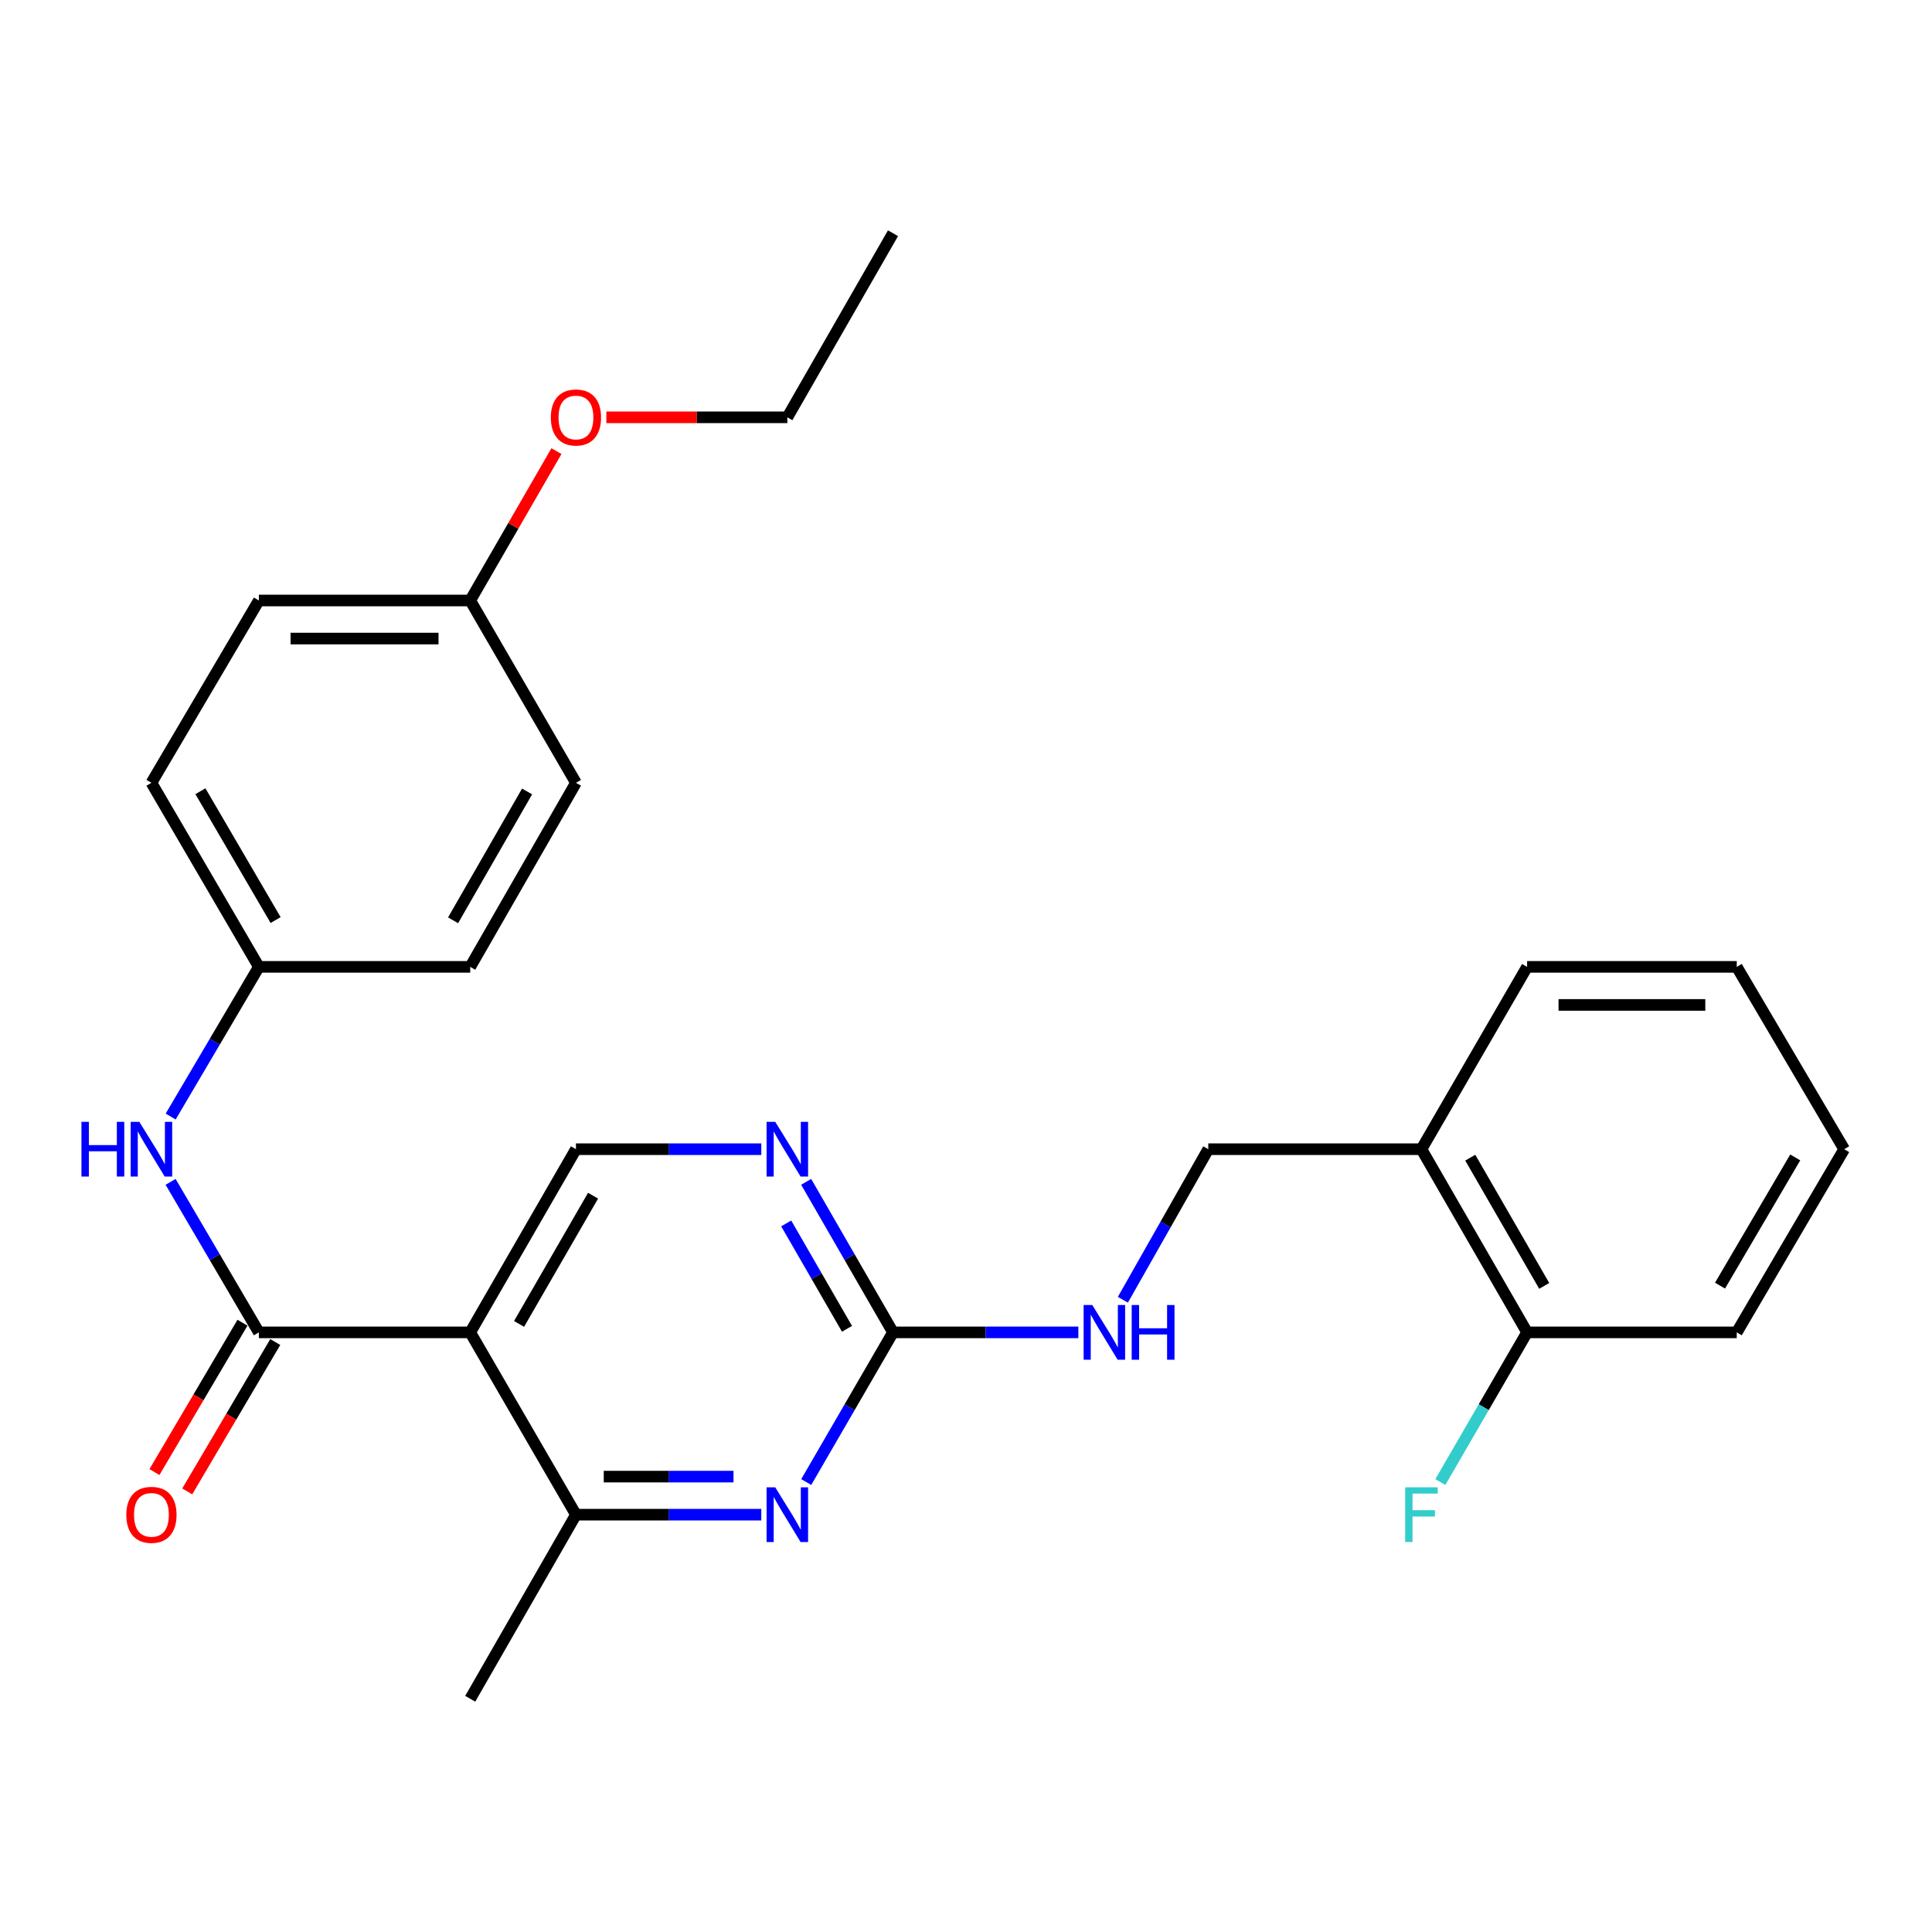 <?xml version='1.0' encoding='iso-8859-1'?>
<svg version='1.1' baseProfile='full'
              xmlns='http://www.w3.org/2000/svg'
                      xmlns:rdkit='http://www.rdkit.org/xml'
                      xmlns:xlink='http://www.w3.org/1999/xlink'
                  xml:space='preserve'
width='1000px' height='1000px' viewBox='0 0 1000 1000'>
<!-- END OF HEADER -->
<rect style='opacity:1.0;fill:#FFFFFF;stroke:none' width='1000' height='1000' x='0' y='0'> </rect>
<path class='bond-0' d='M 243.389,689.634 L 133.989,689.634' style='fill:none;fill-rule:evenodd;stroke:#000000;stroke-width:6px;stroke-linecap:butt;stroke-linejoin:miter;stroke-opacity:1' />
<path class='bond-3' d='M 243.389,689.634 L 298.111,783.996' style='fill:none;fill-rule:evenodd;stroke:#000000;stroke-width:6px;stroke-linecap:butt;stroke-linejoin:miter;stroke-opacity:1' />
<path class='bond-5' d='M 243.389,689.634 L 298.111,594.822' style='fill:none;fill-rule:evenodd;stroke:#000000;stroke-width:6px;stroke-linecap:butt;stroke-linejoin:miter;stroke-opacity:1' />
<path class='bond-5' d='M 268.659,685.26 L 306.965,618.892' style='fill:none;fill-rule:evenodd;stroke:#000000;stroke-width:6px;stroke-linecap:butt;stroke-linejoin:miter;stroke-opacity:1' />
<path class='bond-6' d='M 133.989,689.634 L 111.143,650.682' style='fill:none;fill-rule:evenodd;stroke:#000000;stroke-width:6px;stroke-linecap:butt;stroke-linejoin:miter;stroke-opacity:1' />
<path class='bond-6' d='M 111.143,650.682 L 88.297,611.73' style='fill:none;fill-rule:evenodd;stroke:#0000FF;stroke-width:6px;stroke-linecap:butt;stroke-linejoin:miter;stroke-opacity:1' />
<path class='bond-9' d='M 125.503,684.633 L 102.725,723.285' style='fill:none;fill-rule:evenodd;stroke:#000000;stroke-width:6px;stroke-linecap:butt;stroke-linejoin:miter;stroke-opacity:1' />
<path class='bond-9' d='M 102.725,723.285 L 79.947,761.937' style='fill:none;fill-rule:evenodd;stroke:#FF0000;stroke-width:6px;stroke-linecap:butt;stroke-linejoin:miter;stroke-opacity:1' />
<path class='bond-9' d='M 142.475,694.635 L 119.697,733.287' style='fill:none;fill-rule:evenodd;stroke:#000000;stroke-width:6px;stroke-linecap:butt;stroke-linejoin:miter;stroke-opacity:1' />
<path class='bond-9' d='M 119.697,733.287 L 96.919,771.939' style='fill:none;fill-rule:evenodd;stroke:#FF0000;stroke-width:6px;stroke-linecap:butt;stroke-linejoin:miter;stroke-opacity:1' />
<path class='bond-1' d='M 394.047,783.996 L 346.079,783.996' style='fill:none;fill-rule:evenodd;stroke:#0000FF;stroke-width:6px;stroke-linecap:butt;stroke-linejoin:miter;stroke-opacity:1' />
<path class='bond-1' d='M 346.079,783.996 L 298.111,783.996' style='fill:none;fill-rule:evenodd;stroke:#000000;stroke-width:6px;stroke-linecap:butt;stroke-linejoin:miter;stroke-opacity:1' />
<path class='bond-1' d='M 379.657,764.296 L 346.079,764.296' style='fill:none;fill-rule:evenodd;stroke:#0000FF;stroke-width:6px;stroke-linecap:butt;stroke-linejoin:miter;stroke-opacity:1' />
<path class='bond-1' d='M 346.079,764.296 L 312.501,764.296' style='fill:none;fill-rule:evenodd;stroke:#000000;stroke-width:6px;stroke-linecap:butt;stroke-linejoin:miter;stroke-opacity:1' />
<path class='bond-27' d='M 417.309,767.11 L 439.76,728.372' style='fill:none;fill-rule:evenodd;stroke:#0000FF;stroke-width:6px;stroke-linecap:butt;stroke-linejoin:miter;stroke-opacity:1' />
<path class='bond-27' d='M 439.76,728.372 L 462.211,689.634' style='fill:none;fill-rule:evenodd;stroke:#000000;stroke-width:6px;stroke-linecap:butt;stroke-linejoin:miter;stroke-opacity:1' />
<path class='bond-2' d='M 462.211,689.634 L 439.74,650.676' style='fill:none;fill-rule:evenodd;stroke:#000000;stroke-width:6px;stroke-linecap:butt;stroke-linejoin:miter;stroke-opacity:1' />
<path class='bond-2' d='M 439.74,650.676 L 417.268,611.719' style='fill:none;fill-rule:evenodd;stroke:#0000FF;stroke-width:6px;stroke-linecap:butt;stroke-linejoin:miter;stroke-opacity:1' />
<path class='bond-2' d='M 438.405,687.79 L 422.675,660.519' style='fill:none;fill-rule:evenodd;stroke:#000000;stroke-width:6px;stroke-linecap:butt;stroke-linejoin:miter;stroke-opacity:1' />
<path class='bond-2' d='M 422.675,660.519 L 406.945,633.249' style='fill:none;fill-rule:evenodd;stroke:#0000FF;stroke-width:6px;stroke-linecap:butt;stroke-linejoin:miter;stroke-opacity:1' />
<path class='bond-8' d='M 462.211,689.634 L 510.179,689.634' style='fill:none;fill-rule:evenodd;stroke:#000000;stroke-width:6px;stroke-linecap:butt;stroke-linejoin:miter;stroke-opacity:1' />
<path class='bond-8' d='M 510.179,689.634 L 558.147,689.634' style='fill:none;fill-rule:evenodd;stroke:#0000FF;stroke-width:6px;stroke-linecap:butt;stroke-linejoin:miter;stroke-opacity:1' />
<path class='bond-20' d='M 298.111,783.996 L 243.389,879.278' style='fill:none;fill-rule:evenodd;stroke:#000000;stroke-width:6px;stroke-linecap:butt;stroke-linejoin:miter;stroke-opacity:1' />
<path class='bond-4' d='M 394.047,594.822 L 346.079,594.822' style='fill:none;fill-rule:evenodd;stroke:#0000FF;stroke-width:6px;stroke-linecap:butt;stroke-linejoin:miter;stroke-opacity:1' />
<path class='bond-4' d='M 346.079,594.822 L 298.111,594.822' style='fill:none;fill-rule:evenodd;stroke:#000000;stroke-width:6px;stroke-linecap:butt;stroke-linejoin:miter;stroke-opacity:1' />
<path class='bond-12' d='M 88.338,577.924 L 111.163,539.186' style='fill:none;fill-rule:evenodd;stroke:#0000FF;stroke-width:6px;stroke-linecap:butt;stroke-linejoin:miter;stroke-opacity:1' />
<path class='bond-12' d='M 111.163,539.186 L 133.989,500.449' style='fill:none;fill-rule:evenodd;stroke:#000000;stroke-width:6px;stroke-linecap:butt;stroke-linejoin:miter;stroke-opacity:1' />
<path class='bond-7' d='M 735.734,594.822 L 625.403,594.822' style='fill:none;fill-rule:evenodd;stroke:#000000;stroke-width:6px;stroke-linecap:butt;stroke-linejoin:miter;stroke-opacity:1' />
<path class='bond-11' d='M 735.734,594.822 L 790.423,689.634' style='fill:none;fill-rule:evenodd;stroke:#000000;stroke-width:6px;stroke-linecap:butt;stroke-linejoin:miter;stroke-opacity:1' />
<path class='bond-11' d='M 761.002,599.201 L 799.284,665.569' style='fill:none;fill-rule:evenodd;stroke:#000000;stroke-width:6px;stroke-linecap:butt;stroke-linejoin:miter;stroke-opacity:1' />
<path class='bond-21' d='M 735.734,594.822 L 790.423,500.449' style='fill:none;fill-rule:evenodd;stroke:#000000;stroke-width:6px;stroke-linecap:butt;stroke-linejoin:miter;stroke-opacity:1' />
<path class='bond-10' d='M 581.201,672.749 L 603.302,633.785' style='fill:none;fill-rule:evenodd;stroke:#0000FF;stroke-width:6px;stroke-linecap:butt;stroke-linejoin:miter;stroke-opacity:1' />
<path class='bond-10' d='M 603.302,633.785 L 625.403,594.822' style='fill:none;fill-rule:evenodd;stroke:#000000;stroke-width:6px;stroke-linecap:butt;stroke-linejoin:miter;stroke-opacity:1' />
<path class='bond-13' d='M 790.423,689.634 L 767.972,728.372' style='fill:none;fill-rule:evenodd;stroke:#000000;stroke-width:6px;stroke-linecap:butt;stroke-linejoin:miter;stroke-opacity:1' />
<path class='bond-13' d='M 767.972,728.372 L 745.521,767.11' style='fill:none;fill-rule:evenodd;stroke:#33CCCC;stroke-width:6px;stroke-linecap:butt;stroke-linejoin:miter;stroke-opacity:1' />
<path class='bond-22' d='M 790.423,689.634 L 898.937,689.634' style='fill:none;fill-rule:evenodd;stroke:#000000;stroke-width:6px;stroke-linecap:butt;stroke-linejoin:miter;stroke-opacity:1' />
<path class='bond-15' d='M 133.989,500.449 L 243.389,500.449' style='fill:none;fill-rule:evenodd;stroke:#000000;stroke-width:6px;stroke-linecap:butt;stroke-linejoin:miter;stroke-opacity:1' />
<path class='bond-16' d='M 133.989,500.449 L 78.38,405.178' style='fill:none;fill-rule:evenodd;stroke:#000000;stroke-width:6px;stroke-linecap:butt;stroke-linejoin:miter;stroke-opacity:1' />
<path class='bond-16' d='M 142.661,476.227 L 103.735,409.538' style='fill:none;fill-rule:evenodd;stroke:#000000;stroke-width:6px;stroke-linecap:butt;stroke-linejoin:miter;stroke-opacity:1' />
<path class='bond-14' d='M 243.389,310.815 L 133.989,310.815' style='fill:none;fill-rule:evenodd;stroke:#000000;stroke-width:6px;stroke-linecap:butt;stroke-linejoin:miter;stroke-opacity:1' />
<path class='bond-14' d='M 226.979,330.515 L 150.399,330.515' style='fill:none;fill-rule:evenodd;stroke:#000000;stroke-width:6px;stroke-linecap:butt;stroke-linejoin:miter;stroke-opacity:1' />
<path class='bond-19' d='M 243.389,310.815 L 265.701,272.158' style='fill:none;fill-rule:evenodd;stroke:#000000;stroke-width:6px;stroke-linecap:butt;stroke-linejoin:miter;stroke-opacity:1' />
<path class='bond-19' d='M 265.701,272.158 L 288.013,233.5' style='fill:none;fill-rule:evenodd;stroke:#FF0000;stroke-width:6px;stroke-linecap:butt;stroke-linejoin:miter;stroke-opacity:1' />
<path class='bond-28' d='M 243.389,310.815 L 298.111,405.178' style='fill:none;fill-rule:evenodd;stroke:#000000;stroke-width:6px;stroke-linecap:butt;stroke-linejoin:miter;stroke-opacity:1' />
<path class='bond-18' d='M 243.389,500.449 L 298.111,405.178' style='fill:none;fill-rule:evenodd;stroke:#000000;stroke-width:6px;stroke-linecap:butt;stroke-linejoin:miter;stroke-opacity:1' />
<path class='bond-18' d='M 234.515,476.346 L 272.82,409.656' style='fill:none;fill-rule:evenodd;stroke:#000000;stroke-width:6px;stroke-linecap:butt;stroke-linejoin:miter;stroke-opacity:1' />
<path class='bond-17' d='M 78.38,405.178 L 133.989,310.815' style='fill:none;fill-rule:evenodd;stroke:#000000;stroke-width:6px;stroke-linecap:butt;stroke-linejoin:miter;stroke-opacity:1' />
<path class='bond-23' d='M 313.846,216.004 L 360.684,216.004' style='fill:none;fill-rule:evenodd;stroke:#FF0000;stroke-width:6px;stroke-linecap:butt;stroke-linejoin:miter;stroke-opacity:1' />
<path class='bond-23' d='M 360.684,216.004 L 407.522,216.004' style='fill:none;fill-rule:evenodd;stroke:#000000;stroke-width:6px;stroke-linecap:butt;stroke-linejoin:miter;stroke-opacity:1' />
<path class='bond-25' d='M 790.423,500.449 L 898.937,500.449' style='fill:none;fill-rule:evenodd;stroke:#000000;stroke-width:6px;stroke-linecap:butt;stroke-linejoin:miter;stroke-opacity:1' />
<path class='bond-25' d='M 806.7,520.149 L 882.66,520.149' style='fill:none;fill-rule:evenodd;stroke:#000000;stroke-width:6px;stroke-linecap:butt;stroke-linejoin:miter;stroke-opacity:1' />
<path class='bond-29' d='M 898.937,689.634 L 954.545,594.822' style='fill:none;fill-rule:evenodd;stroke:#000000;stroke-width:6px;stroke-linecap:butt;stroke-linejoin:miter;stroke-opacity:1' />
<path class='bond-29' d='M 890.285,665.445 L 929.211,599.077' style='fill:none;fill-rule:evenodd;stroke:#000000;stroke-width:6px;stroke-linecap:butt;stroke-linejoin:miter;stroke-opacity:1' />
<path class='bond-24' d='M 407.522,216.004 L 462.211,120.722' style='fill:none;fill-rule:evenodd;stroke:#000000;stroke-width:6px;stroke-linecap:butt;stroke-linejoin:miter;stroke-opacity:1' />
<path class='bond-26' d='M 898.937,500.449 L 954.545,594.822' style='fill:none;fill-rule:evenodd;stroke:#000000;stroke-width:6px;stroke-linecap:butt;stroke-linejoin:miter;stroke-opacity:1' />
<path  class='atom-2' d='M 401.262 769.836
L 410.542 784.836
Q 411.462 786.316, 412.942 788.996
Q 414.422 791.676, 414.502 791.836
L 414.502 769.836
L 418.262 769.836
L 418.262 798.156
L 414.382 798.156
L 404.422 781.756
Q 403.262 779.836, 402.022 777.636
Q 400.822 775.436, 400.462 774.756
L 400.462 798.156
L 396.782 798.156
L 396.782 769.836
L 401.262 769.836
' fill='#0000FF'/>
<path  class='atom-5' d='M 401.262 580.662
L 410.542 595.662
Q 411.462 597.142, 412.942 599.822
Q 414.422 602.502, 414.502 602.662
L 414.502 580.662
L 418.262 580.662
L 418.262 608.982
L 414.382 608.982
L 404.422 592.582
Q 403.262 590.662, 402.022 588.462
Q 400.822 586.262, 400.462 585.582
L 400.462 608.982
L 396.782 608.982
L 396.782 580.662
L 401.262 580.662
' fill='#0000FF'/>
<path  class='atom-7' d='M 42.16 580.662
L 46 580.662
L 46 592.702
L 60.48 592.702
L 60.48 580.662
L 64.32 580.662
L 64.32 608.982
L 60.48 608.982
L 60.48 595.902
L 46 595.902
L 46 608.982
L 42.16 608.982
L 42.16 580.662
' fill='#0000FF'/>
<path  class='atom-7' d='M 72.12 580.662
L 81.4 595.662
Q 82.32 597.142, 83.8 599.822
Q 85.28 602.502, 85.36 602.662
L 85.36 580.662
L 89.12 580.662
L 89.12 608.982
L 85.24 608.982
L 75.28 592.582
Q 74.12 590.662, 72.88 588.462
Q 71.68 586.262, 71.32 585.582
L 71.32 608.982
L 67.64 608.982
L 67.64 580.662
L 72.12 580.662
' fill='#0000FF'/>
<path  class='atom-9' d='M 565.363 675.474
L 574.643 690.474
Q 575.563 691.954, 577.043 694.634
Q 578.523 697.314, 578.603 697.474
L 578.603 675.474
L 582.363 675.474
L 582.363 703.794
L 578.483 703.794
L 568.523 687.394
Q 567.363 685.474, 566.123 683.274
Q 564.923 681.074, 564.563 680.394
L 564.563 703.794
L 560.883 703.794
L 560.883 675.474
L 565.363 675.474
' fill='#0000FF'/>
<path  class='atom-9' d='M 585.763 675.474
L 589.603 675.474
L 589.603 687.514
L 604.083 687.514
L 604.083 675.474
L 607.923 675.474
L 607.923 703.794
L 604.083 703.794
L 604.083 690.714
L 589.603 690.714
L 589.603 703.794
L 585.763 703.794
L 585.763 675.474
' fill='#0000FF'/>
<path  class='atom-10' d='M 65.38 784.076
Q 65.38 777.276, 68.74 773.476
Q 72.1 769.676, 78.38 769.676
Q 84.66 769.676, 88.02 773.476
Q 91.38 777.276, 91.38 784.076
Q 91.38 790.956, 87.98 794.876
Q 84.58 798.756, 78.38 798.756
Q 72.14 798.756, 68.74 794.876
Q 65.38 790.996, 65.38 784.076
M 78.38 795.556
Q 82.7 795.556, 85.02 792.676
Q 87.38 789.756, 87.38 784.076
Q 87.38 778.516, 85.02 775.716
Q 82.7 772.876, 78.38 772.876
Q 74.06 772.876, 71.7 775.676
Q 69.38 778.476, 69.38 784.076
Q 69.38 789.796, 71.7 792.676
Q 74.06 795.556, 78.38 795.556
' fill='#FF0000'/>
<path  class='atom-14' d='M 727.314 769.836
L 744.154 769.836
L 744.154 773.076
L 731.114 773.076
L 731.114 781.676
L 742.714 781.676
L 742.714 784.956
L 731.114 784.956
L 731.114 798.156
L 727.314 798.156
L 727.314 769.836
' fill='#33CCCC'/>
<path  class='atom-20' d='M 285.111 216.084
Q 285.111 209.284, 288.471 205.484
Q 291.831 201.684, 298.111 201.684
Q 304.391 201.684, 307.751 205.484
Q 311.111 209.284, 311.111 216.084
Q 311.111 222.964, 307.711 226.884
Q 304.311 230.764, 298.111 230.764
Q 291.871 230.764, 288.471 226.884
Q 285.111 223.004, 285.111 216.084
M 298.111 227.564
Q 302.431 227.564, 304.751 224.684
Q 307.111 221.764, 307.111 216.084
Q 307.111 210.524, 304.751 207.724
Q 302.431 204.884, 298.111 204.884
Q 293.791 204.884, 291.431 207.684
Q 289.111 210.484, 289.111 216.084
Q 289.111 221.804, 291.431 224.684
Q 293.791 227.564, 298.111 227.564
' fill='#FF0000'/>
</svg>
